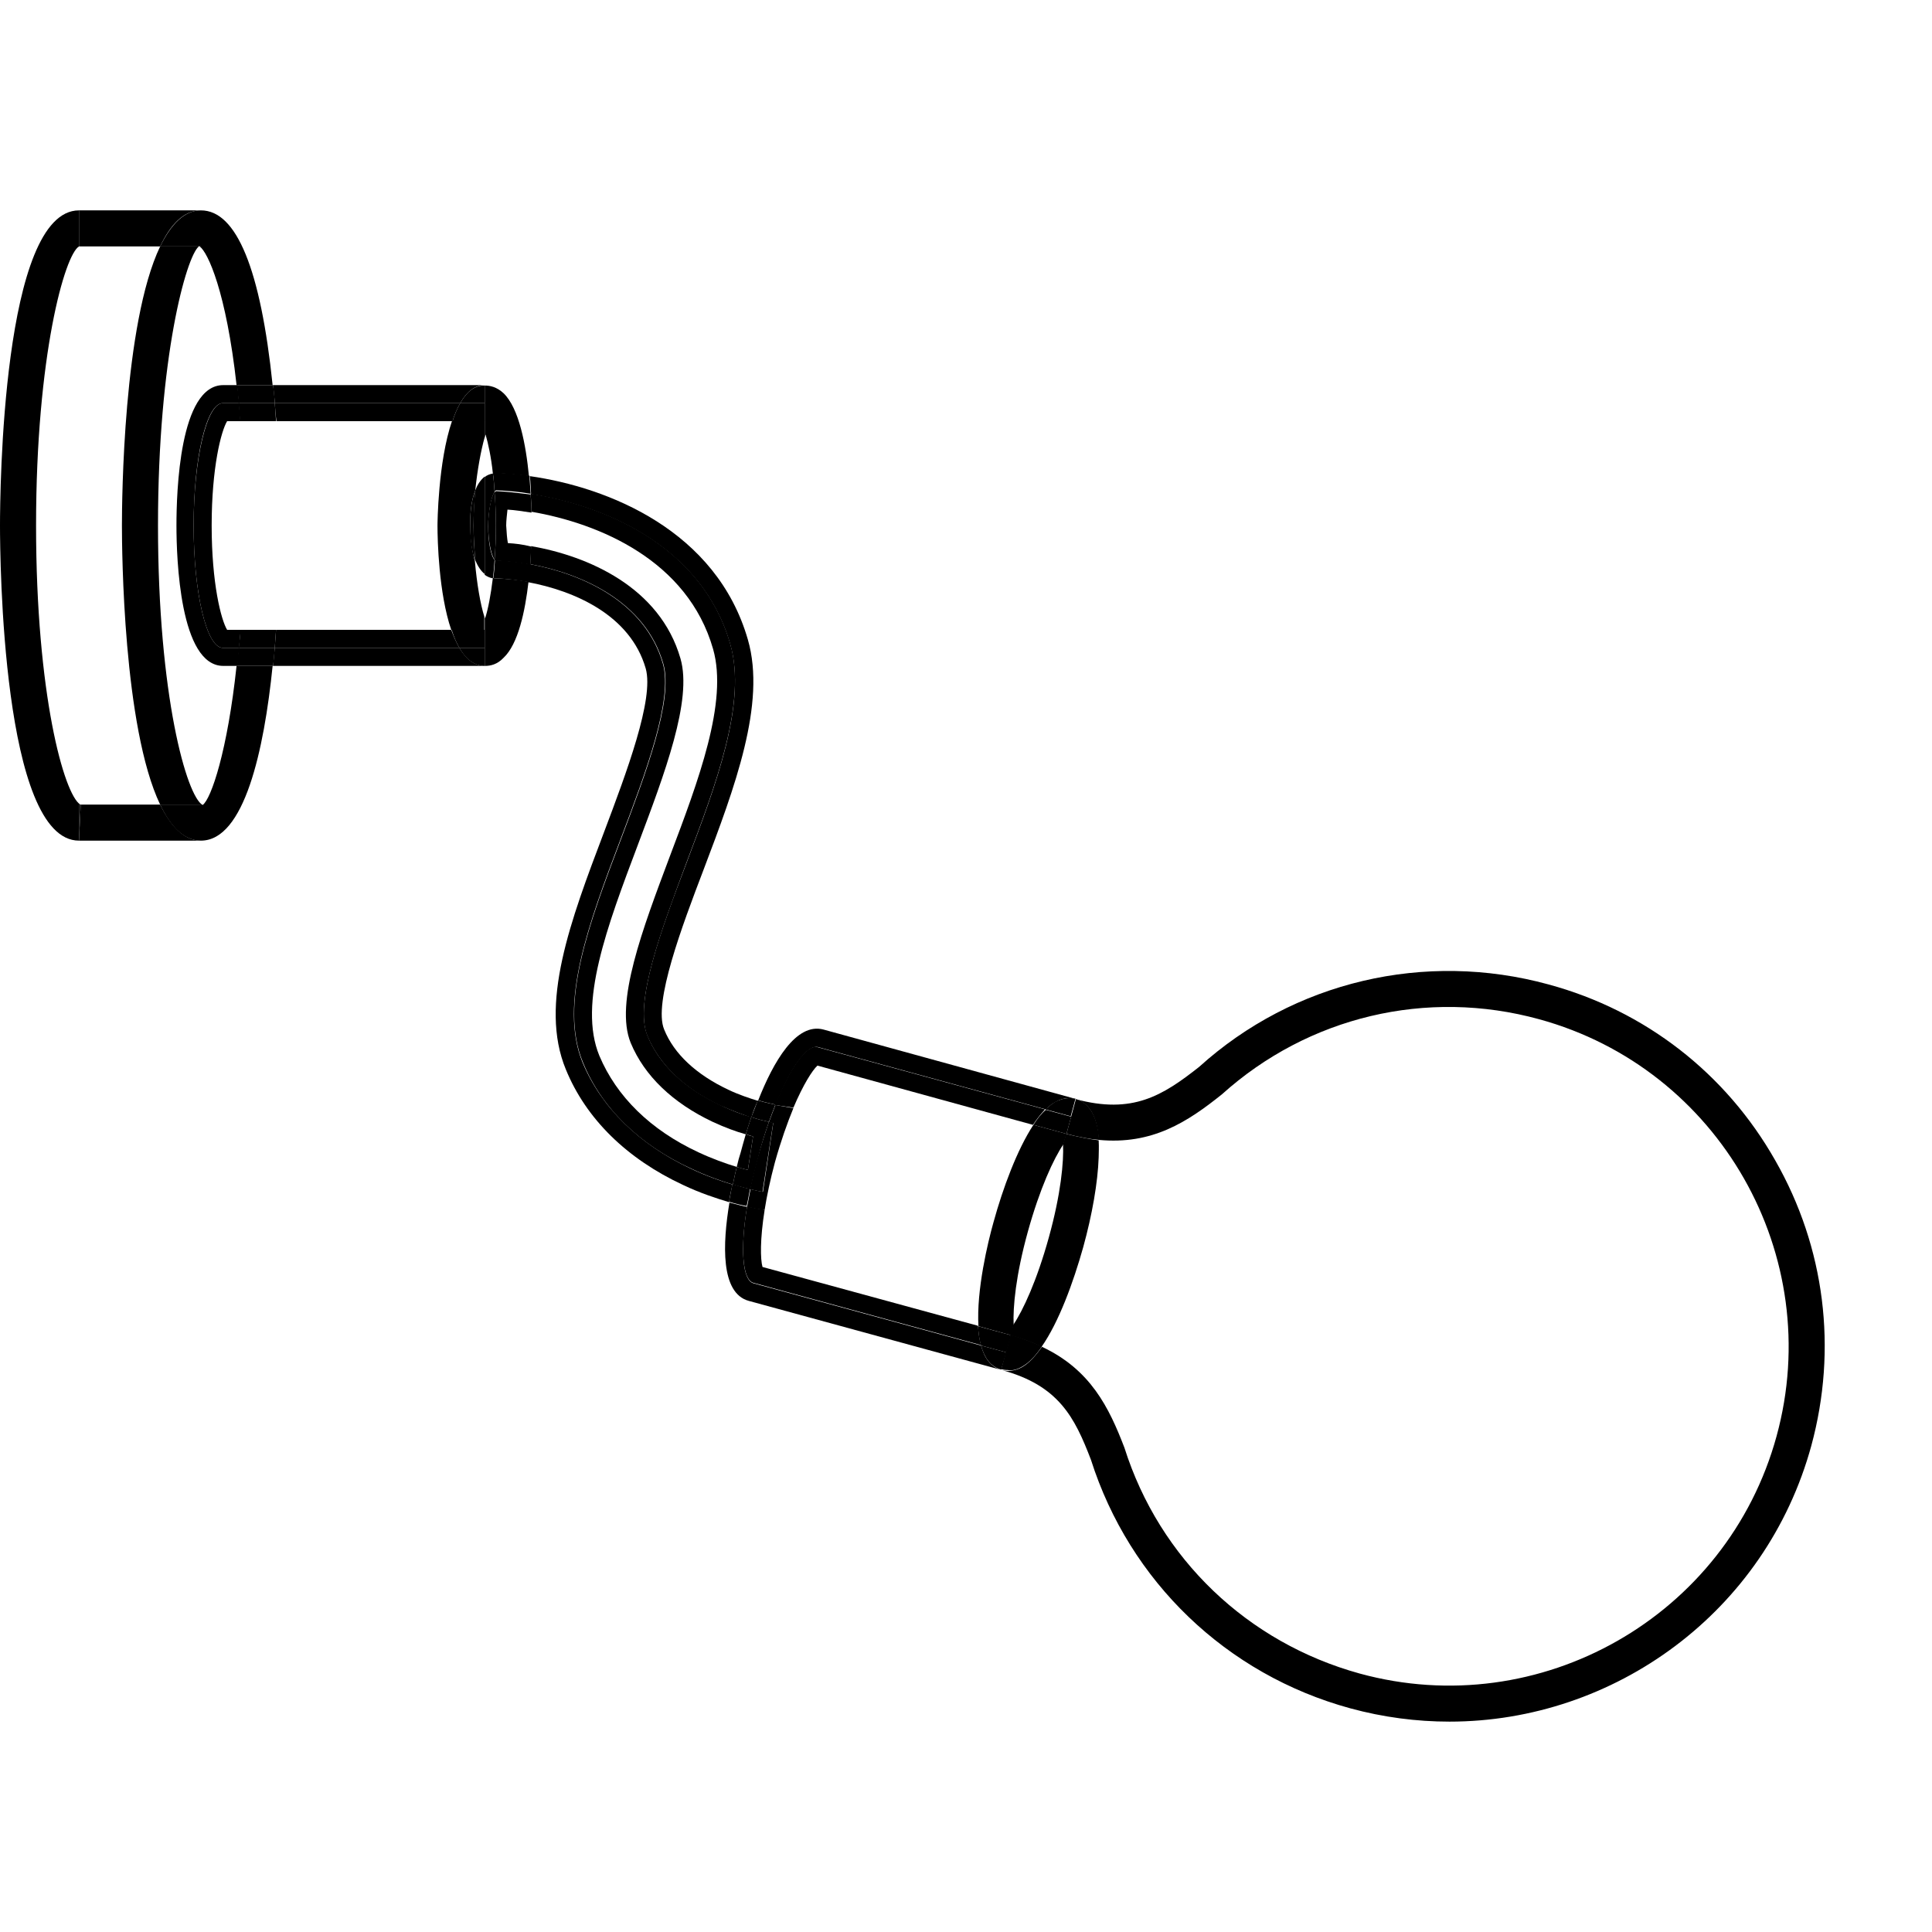 <?xml version="1.0" encoding="utf-8"?>
<!-- Generator: Adobe Illustrator 26.0.3, SVG Export Plug-In . SVG Version: 6.00 Build 0)  -->
<svg version="1.1" id="Livello_1" xmlns="http://www.w3.org/2000/svg" xmlns:xlink="http://www.w3.org/1999/xlink" x="0px" y="0px"
	 viewBox="0 0 450 450" style="enable-background:new 0 0 450 450;" xml:space="preserve">
<style type="text/css">
	.st0{fill:none;stroke:#000000;stroke-width:8;stroke-miterlimit:10;}
	.st1{fill:none;stroke:#000000;stroke-width:8;stroke-linecap:round;stroke-miterlimit:10;}
</style>
<g>
	<path d="M46.4,57.3C46.4,57.3,46.4,57.4,46.4,57.3l0.1,0.1C46.5,57.4,46.5,57.3,46.4,57.3z"/>
	<path d="M37.3,57.4c2.4-5.1,5.5-8.4,9.5-8.4H18.4v8.4H37.3z"/>
	<path d="M18.7,187.4c-3.8-2.4-10.3-25.7-10.3-65c0-39.6,6.7-63.1,10-65V49C0.5,49,0,114.9,0,122.4c0,7.5,0.5,73.4,18.4,73.4v-8.4
		L18.7,187.4L18.7,187.4z"/>
	<path d="M46.5,57.4c1.9,1.3,6.2,10.6,8.6,32.3h8.4C60.7,62.7,55.1,49,46.8,49v8.4L46.5,57.4z"/>
	<path d="M47.2,187.5c-3.7-2-10.4-25.4-10.4-65.1c0-39.3,6.6-62.6,9.5-65h-9c-8.6,18-8.9,59.1-8.9,65c0,5.9,0.3,47,8.9,65h9.5v8.4
		c10.1,0,14.7-21,16.7-40.7h-8.4C53,174.8,49.2,186.1,47.2,187.5z"/>
	<path d="M37.3,57.4h9c0,0,0.1-0.1,0.1-0.1c0,0,0.1,0,0.1,0.1h0.3V49C42.9,49,39.8,52.3,37.3,57.4z"/>
	<path d="M107,150.9H64c-0.1,1.4-0.3,2.8-0.4,4.2h49.2C110.3,155,108.5,153.4,107,150.9z"/>
	<path d="M112.9,89.7h-0.2C112.8,89.7,112.9,89.7,112.9,89.7L112.9,89.7z"/>
	<path d="M45.1,122.4c0-15.8,3-28.5,6.8-28.5h3.8c-0.1-1.4-0.3-2.8-0.4-4.2h-3.3c-10.2,0-10.9,25-10.9,32.7s0.8,32.7,10.9,32.7h3.3
		c0.2-1.4,0.3-2.8,0.4-4.2h-3.8C48.1,150.9,45.1,138.1,45.1,122.4z"/>
	<path d="M64,93.9h43.2c1.4-2.5,3.2-4.1,5.5-4.2H63.6c0.1,1.2,0.3,2.5,0.4,3.8C64,93.6,64,93.8,64,93.9z"/>
	<path d="M55.6,93.9H64c0-0.1,0-0.3,0-0.4c-0.1-1.3-0.2-2.5-0.4-3.8h-8.4C55.3,91,55.5,92.4,55.6,93.9z"/>
	<path d="M55.6,150.9c-0.1,1.4-0.3,2.8-0.4,4.2h8.4c0.2-1.4,0.3-2.8,0.4-4.2H55.6z"/>
	<path d="M64.3,146.7c-0.1,1.4-0.2,2.8-0.3,4.2H107c-0.7-1.2-1.3-2.6-1.9-4.2H64.3z"/>
	<path d="M52.9,146.7c-1.4-2.3-3.6-10.8-3.6-24.3s2.2-22,3.6-24.3H56c-0.1-1.3-0.2-2.5-0.3-3.8v0c0-0.1,0-0.2,0-0.4h-3.8
		c-3.7,0-6.8,12.8-6.8,28.5s3,28.5,6.8,28.5h3.8c0.1-1.4,0.2-2.8,0.4-4.2H52.9z"/>
	<path d="M105.4,98.1c0.5-1.6,1.1-3,1.8-4.2H64c0.1,1.4,0.2,2.8,0.4,4.2H105.4z"/>
	<path d="M56,146.7c-0.1,1.4-0.2,2.8-0.4,4.2H64c0.1-1.4,0.2-2.8,0.3-4.2H56z"/>
	<path d="M55.6,94.3c0.1,1.2,0.2,2.5,0.3,3.8h8.4c-0.1-1.4-0.2-2.8-0.3-4.2h-8.4C55.6,94,55.6,94.1,55.6,94.3L55.6,94.3z"/>
	<path d="M37.3,187.4H18.7c0,0,0.1,0.1,0.1,0.1l-0.4,8.3h28.4C42.9,195.8,39.8,192.5,37.3,187.4z"/>
	<path d="M18.7,187.4h-0.3v8.4l0.4-8.3C18.8,187.4,18.7,187.4,18.7,187.4z"/>
	<path d="M37.3,187.4c2.4,5.1,5.5,8.4,9.5,8.4v-8.4H37.3z"/>
	<path d="M115.5,134.7c-0.2,0-0.4,0-0.7-0.1c-0.5,4.1-1.1,7.2-1.8,9.4c0-0.1-0.1-0.2-0.1-0.4v3.1l0,0v8.4c0,0,0.1,0,0.1,0
		c1.2,0,2.8-0.3,4.3-1.9c3.4-3.2,5-10.8,5.8-17.7C120.3,135,117.7,134.8,115.5,134.7L115.5,134.7L115.5,134.7z"/>
	<path d="M112.9,98.1v3.8c0.1-0.2,0.1-0.5,0.2-0.7c0.6,2.1,1.3,5.2,1.7,9.1c0.2,0,0.4-0.1,0.6-0.1c2.4,0.1,5,0.3,7.8,0.7
		c-0.7-7.3-2.3-15.8-5.9-19.3c-1.6-1.5-3.2-1.8-4.4-1.8L112.9,98.1L112.9,98.1z"/>
	<path d="M109.5,122.4c0-2,0.1-5.5,1.2-8.2c0.5-4.8,1.3-9.2,2.2-12.4v-3.8h-7.6c-3.3,9.6-3.4,24.1-3.4,24.4c0,3.5,0.3,15.8,3.2,24.3
		h7.7v-3.1c-0.9-2.9-1.7-7.4-2.2-13C110,128.6,109.6,125.9,109.5,122.4z"/>
	<path d="M107.2,93.9h5.7v4.2l0,0v-8.3c-0.1,0-0.1,0-0.2,0C110.4,89.8,108.6,91.4,107.2,93.9z"/>
	<path d="M112.9,146.7v4.2H107c1.4,2.5,3.3,4.1,5.7,4.2h0.2V146.7L112.9,146.7z"/>
	<path d="M112.9,98.1v-4.2h-5.7c-0.7,1.2-1.3,2.6-1.8,4.2H112.9z"/>
	<path d="M107,150.9h5.9v-4.2h-7.7C105.7,148.3,106.3,149.7,107,150.9z"/>
	<path d="M115.2,114.6c-0.1-1.6-0.2-3-0.4-4.3c-0.7,0.1-1.4,0.4-1.9,0.8v22.8c0.6,0.4,1.2,0.7,1.9,0.8c0.2-1.4,0.3-2.8,0.4-4.3
		c-0.9-0.9-1.5-4.4-1.5-7.9C113.7,119.6,114.4,115.6,115.2,114.6z"/>
	<path d="M160.9,272.2c-12.1-5.7-20.8-14.2-25.2-24.7c-5.6-13.7,1.4-32.4,8.9-52.2c5.7-15.1,12.2-32.3,9.8-40.7
		c-4.2-14.6-19.1-21-31-23.2c-0.1,1.3-0.2,2.7-0.4,4.2c10.7,2,23.8,7.6,27.4,20.1c2,7.1-4.5,24.3-9.7,38.1
		c-7.8,20.6-15.2,40.1-8.9,55.3c4.7,11.5,14.2,20.8,27.3,26.9c4,1.9,7.7,3.1,10.7,4c0.2-1.4,0.5-2.8,0.8-4.1
		C167.9,275.1,164.5,273.9,160.9,272.2z"/>
	<path d="M170.1,150.1c3.9,13.6-3.3,32.6-10.2,50.9c-5.8,15.3-12.3,32.6-9.1,40.3c2.8,6.7,8.6,12.3,17,16.2c2.7,1.2,5.2,2.1,7.2,2.8
		c0.4-1.3,0.9-2.6,1.5-3.9c-1.9-0.6-4.4-1.4-6.9-2.6c-7.4-3.5-12.6-8.3-14.9-14c-2.6-6.2,4.2-24.2,9.2-37.3
		c7.2-19,14.6-38.6,10.3-53.5c-7.3-25.4-32.5-35.5-50.8-38.1c0.2,1.5,0.2,2.9,0.3,4.2C140.4,117.7,163.5,127,170.1,150.1z"/>
	<path d="M110.7,114.2c-0.3,2.7-0.4,5.4-0.4,8.1c0,3,0.2,5.7,0.4,8.2c0.6,1.4,1.3,2.5,2.2,3.2V111
		C111.9,111.8,111.2,112.9,110.7,114.2z"/>
	<path d="M114.8,110.2c0.2,1.3,0.3,2.8,0.4,4.3c0.1-0.2,0.3-0.3,0.4-0.3c2.4,0.1,5.1,0.3,8,0.8c-0.1-1.3-0.2-2.8-0.3-4.2
		c-2.8-0.4-5.4-0.6-7.8-0.7C115.2,110.1,115,110.2,114.8,110.2z"/>
	<path d="M115.7,130.5L115.7,130.5c-0.1,0-0.3-0.1-0.4-0.2c-0.1,1.6-0.2,3-0.4,4.3c0.2,0,0.4,0.1,0.7,0.1h0c2.2,0.1,4.8,0.4,7.6,0.9
		c0.2-1.4,0.3-2.8,0.4-4.2C120.7,130.9,118,130.6,115.7,130.5z"/>
	<path d="M110.7,114.2c-1.1,2.8-1.2,6.2-1.2,8.2c0,3.5,0.4,6.2,1.2,8.2c-0.2-2.5-0.4-5.3-0.4-8.2
		C110.3,119.7,110.5,116.9,110.7,114.2z"/>
	<path d="M162.7,268.4c-11.2-5.2-19.1-13-23.1-22.5c-5-12.1,1.8-30.1,9-49.2c6.2-16.5,12.7-33.6,9.9-43.3
		c-4.8-16.7-21.6-23.9-34.8-26.2c-0.1,1.3-0.1,2.7-0.2,4.2c11.9,2.2,26.8,8.6,31,23.2c2.4,8.4-4.1,25.6-9.8,40.7
		c-7.5,19.8-14.6,38.6-8.9,52.2c4.3,10.5,13,19.1,25.2,24.7c3.6,1.7,7,2.9,9.7,3.7c0.3-1.5,0.6-2.9,0.9-4.1
		C169,271,165.9,269.9,162.7,268.4z"/>
	<path d="M115.2,114.6c-0.9,1.1-1.5,5-1.5,7.8c0,3.4,0.7,7,1.5,7.9c0.2-2.4,0.3-5,0.3-7.9C115.5,119.5,115.4,116.9,115.2,114.6z"/>
	<path d="M166.1,151.2c3.5,12.3-3.4,30.6-10.1,48.3c-6.3,16.8-12.9,34.1-9.1,43.4c3.2,7.7,9.8,14,19.1,18.4c2.8,1.3,5.5,2.3,7.7,2.9
		c0.4-1.2,0.8-2.6,1.3-4c-2.1-0.6-4.6-1.5-7.2-2.8c-8.4-3.9-14.3-9.5-17-16.2c-3.2-7.7,3.4-25,9.1-40.3
		c6.9-18.3,14.1-37.3,10.2-50.9c-6.6-23.1-29.7-32.4-46.5-35c0.1,1.6,0.2,3,0.2,4.2C139.5,121.9,160.2,130.5,166.1,151.2z"/>
	<path d="M118.3,126.5c-0.2-1-0.3-2.4-0.4-4.1c0-1.2,0.2-2.6,0.3-3.7c1.8,0.1,3.6,0.4,5.6,0.7c0-1.2-0.1-2.7-0.2-4.2
		c-2.9-0.4-5.6-0.7-8-0.8c-0.1,0-0.3,0.1-0.4,0.3c0.2,2.4,0.3,5,0.3,7.8c0,2.9-0.1,5.5-0.3,7.9c0.1,0.1,0.3,0.2,0.4,0.2l0,0
		c2.3,0.1,5,0.4,7.9,0.9c0.1-1.5,0.2-2.9,0.2-4.2C121.8,126.8,120,126.6,118.3,126.5z M115.8,126.3L115.8,126.3L115.8,126.3z"/>
	<path d="M413.5,270.3c-11.5-20.3-30.3-34.9-52.8-41c-28.8-7.9-59.4-0.7-81.4,19.2c-8.5,6.7-15.5,11.1-28.8,7.5v0h0
		c4.1,1.1,5.2,5.8,5.4,9.5c12.5,1.2,20.7-4.2,28.7-10.6c20.1-18.1,47.7-24.7,73.9-17.5c42,11.5,66.8,55.1,55.3,97.1
		c-11.5,42-55.1,66.8-97.1,55.3c-26.1-7.2-46.6-26.7-54.8-52.6c-3.6-9.4-7.9-18.2-19.2-23.5c-1.5,2.1-3,3.8-4.6,4.7
		c-1.2,0.7-2.4,0.9-3.3,0.9c-0.6,0-1.1-0.1-1.5-0.2c13.3,3.6,17,11,20.8,20.9c9,28.3,31.5,50,60.4,57.9c7.7,2.1,15.5,3.1,23.1,3.1
		c38.4,0,73.7-25.5,84.3-64.3C428,314.2,425.1,290.6,413.5,270.3z"/>
	<path d="M228.5,313.4l-53-14.5c-2.6-0.7-3.1-8-1.5-17.8c-1.1-0.2-2.5-0.6-4.1-1c-1.6,9.6-2.1,21.1,4.5,22.9l58.9,16.1
		C230.7,318.4,229.3,316.3,228.5,313.4z"/>
	<path d="M190.6,243.9l53,14.5c0.7-0.7,1.4-1.3,2.2-1.7c2-1.2,3.8-1,4.9-0.7v0l-58.9-16.2c-6.4-1.7-11.7,7.6-15.2,16.5
		c2.1,0.6,3.7,0.9,4.1,1C184.1,248.7,188,243.2,190.6,243.9z"/>
	<path d="M171.6,271.8c0.9,0.3,1.8,0.5,2.6,0.7l1.2-7.8c-0.5-0.1-1.1-0.3-1.7-0.5c-0.5,1.7-0.9,3.2-1.2,4.3
		C172.2,269.4,171.9,270.5,171.6,271.8z"/>
	<path d="M174.7,276.9c-1.1-0.2-2.5-0.6-4.1-1.1c-0.3,1.3-0.5,2.7-0.8,4.1c1.6,0.5,2.9,0.8,4.1,1
		C174.2,279.7,174.4,278.4,174.7,276.9z"/>
	<path d="M179.1,261.3c0.5-1.4,1-2.7,1.5-4c-0.4-0.1-2-0.4-4.1-1c-0.5,1.3-1,2.7-1.5,3.9C176.8,260.8,178.2,261.1,179.1,261.3z"/>
	<path d="M179.1,261.3c-0.9-0.2-2.3-0.5-4.1-1.1c-0.5,1.4-0.9,2.7-1.3,4c0.6,0.2,1.1,0.3,1.7,0.5l-1.2,7.8c-0.8-0.2-1.6-0.4-2.6-0.7
		c-0.3,1.2-0.6,2.6-0.9,4.1c1.6,0.5,2.9,0.8,4.1,1.1c0.5-2.4,1.1-4.8,1.8-7.4C177.3,266.7,178.2,263.9,179.1,261.3z"/>
	<path d="M177.6,295.1c-0.5-1.8-0.6-6.4,0.5-13.3l-1-0.2c-0.3,0-1.4-0.2-3.1-0.6c-1.6,9.8-1.1,17.1,1.5,17.8l53,14.5
		c-0.4-1.4-0.6-2.9-0.7-4.5L177.6,295.1z"/>
	<path d="M184.8,258L184.8,258c2.3-5.4,4.4-8.7,5.6-9.8l50.2,13.8c0.9-1.4,1.9-2.6,2.8-3.6l-53-14.5c-2.5-0.7-6.4,4.8-9.9,13.5
		c0.1,0,0.1,0,0.1,0L184.8,258z"/>
	<path d="M178.1,281.8c0.5-3.2,1.3-7,2.4-11.1c1.4-5,2.9-9.2,4.3-12.6l0,0l-4.1-0.7c0,0-0.1,0-0.1,0c-0.5,1.3-1,2.6-1.5,4
		c0.6,0.1,1,0.2,1,0.2l-2.4,16c-0.1,0-1.2-0.2-2.9-0.6c-0.3,1.4-0.5,2.8-0.8,4.1c1.7,0.4,2.8,0.6,3.1,0.6L178.1,281.8z"/>
	<path d="M180.1,261.5c0,0-0.4-0.1-1-0.2c-0.9,2.6-1.8,5.4-2.6,8.3c-0.7,2.5-1.3,5-1.8,7.4c1.7,0.4,2.8,0.6,2.9,0.6L180.1,261.5z"/>
	<path d="M233.2,319C233.2,319,233.2,319.1,233.2,319C233.2,319.1,233.3,319.1,233.2,319C233.3,319.1,233.3,319.1,233.2,319
		L233.2,319z"/>
	<path d="M248.3,264.1l-0.7,2.4l0,0c0.2,4.1-0.5,11.6-3.3,21.7c-2.8,10.1-6,17-8.3,20.4l-0.7,2.4c2.7,0.8,5.1,1.6,7.3,2.7
		c4-5.7,7.4-15,9.7-23.2v0c2.1-7.6,3.4-15.1,3.6-20.9c0-0.9,0.1-2.4,0-4C253.6,265.3,251.1,264.8,248.3,264.1L248.3,264.1z"/>
	<path d="M256,265.5c-0.2-3.7-1.4-8.4-5.4-9.5h0l-2.2,8.1C251.1,264.8,253.6,265.3,256,265.5z"/>
	<path d="M238.1,318.3c1.6-0.9,3.1-2.5,4.6-4.7c-2.2-1-4.6-1.9-7.3-2.7l-1.1,4l0,0l-1.1,4c0,0,0,0,0,0c0.4,0.1,0.9,0.2,1.5,0.2
		C235.8,319.3,236.9,319,238.1,318.3z"/>
	<path d="M236.1,308.6c-0.2-4.1,0.5-11.6,3.3-21.7c2.8-10.1,6-17,8.3-20.4l0.7-2.4l-7.7-2.1c-3.8,5.8-7.1,14.7-9.3,22.7
		c-1.3,4.6-4,15.8-3.5,24.2l7.6,2.1l0,0L236.1,308.6L236.1,308.6z"/>
	<polygon points="234.4,315 234.4,315 235.5,311 235.5,311 	"/>
	<path d="M234.4,315l-5.9-1.6c0.8,2.9,2.2,4.9,4.7,5.6l0,0L234.4,315z"/>
	<path d="M245.7,256.7c-0.7,0.4-1.4,1-2.2,1.7l5.9,1.6l-1.1,4l0,0l2.2-8.1C249.4,255.7,247.7,255.6,245.7,256.7z"/>
	<path d="M227.8,308.9c0.1,1.6,0.3,3.2,0.7,4.5l5.9,1.6l1.1-4L227.8,308.9z"/>
	<path d="M240.7,262l7.7,2.1l1.1-4l-5.9-1.6C242.5,259.4,241.6,260.6,240.7,262z"/>
</g>
</svg>
